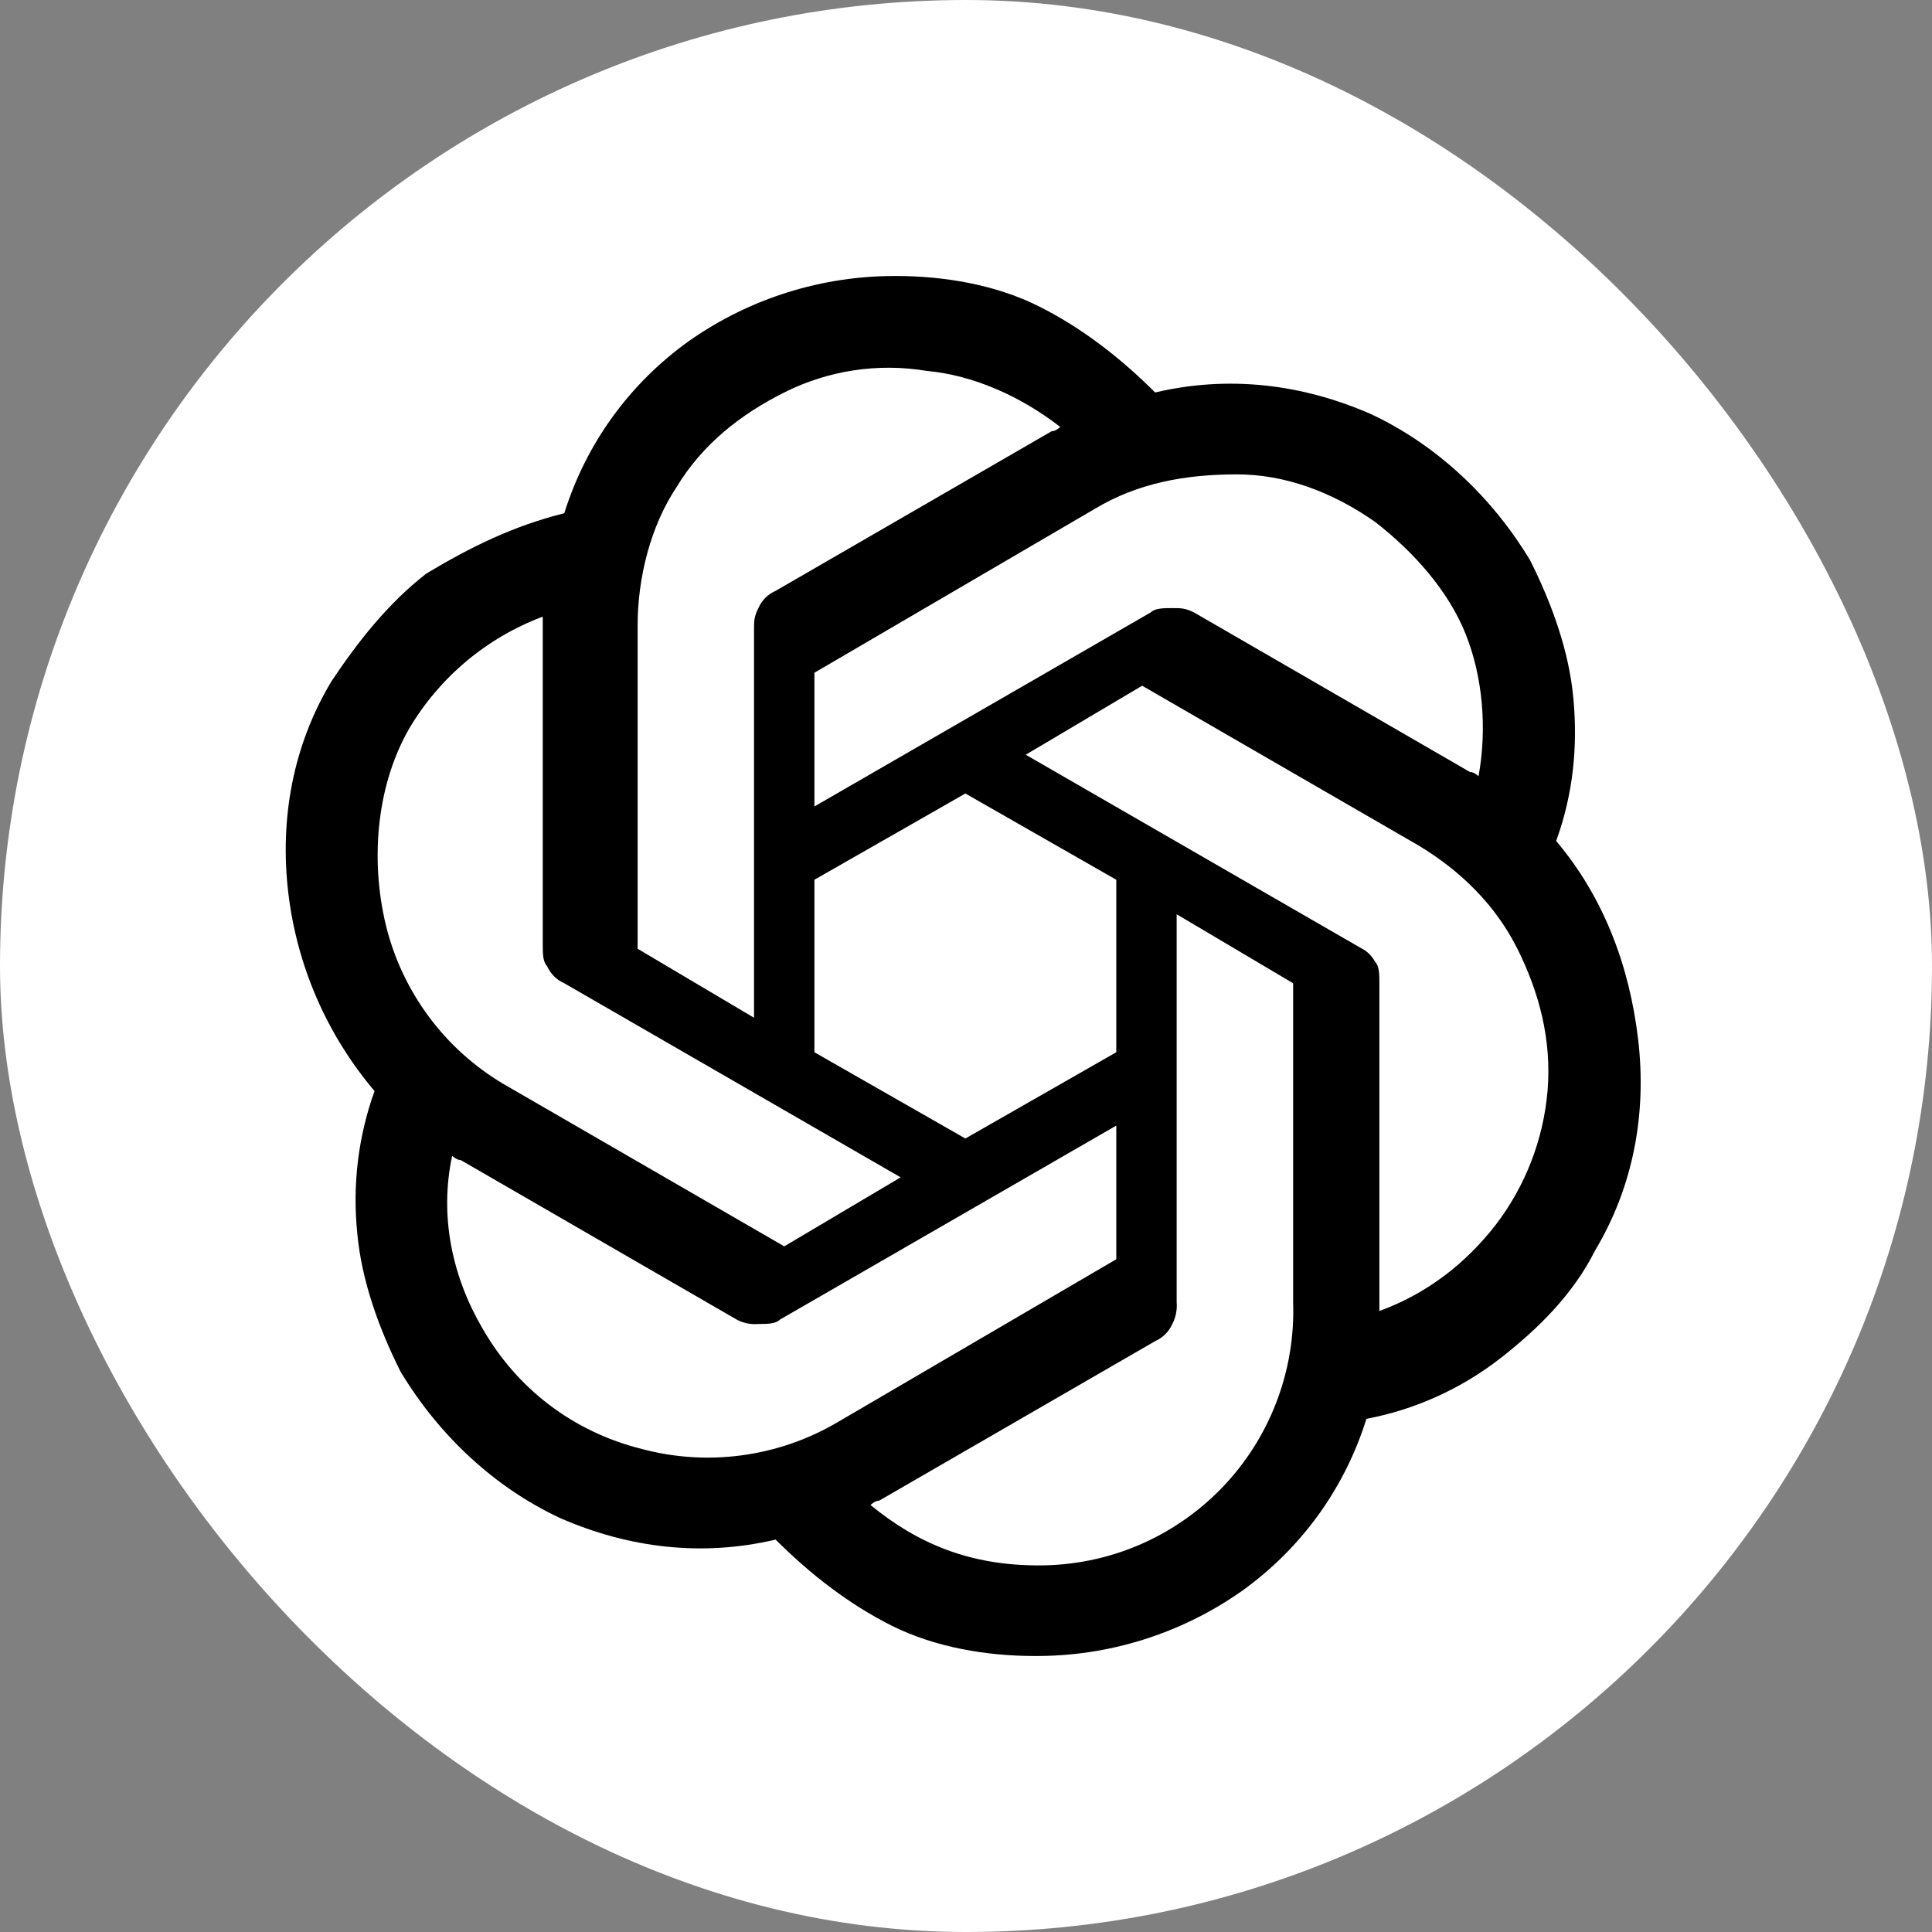 <svg width="28" height="28" viewBox="0 0 28 28" fill="none" xmlns="http://www.w3.org/2000/svg">
<rect x="0" y="0" width="28" height="28" fill="#808080" stroke="none"/>
<rect width="28" height="28" rx="14" fill="white"/>
<path d="M22.553 12.188C22.803 11.5 22.866 10.812 22.803 10.125C22.741 9.438 22.491 8.75 22.178 8.125C21.616 7.188 20.803 6.438 19.866 6C18.866 5.563 17.803 5.438 16.741 5.688C16.241 5.188 15.678 4.75 15.053 4.438C14.428 4.125 13.678 4 12.991 4C11.918 3.994 10.869 4.322 9.991 4.938C9.116 5.562 8.491 6.438 8.178 7.438C7.428 7.625 6.803 7.938 6.178 8.313C5.616 8.75 5.178 9.313 4.803 9.875C4.241 10.813 4.053 11.875 4.178 12.938C4.303 13.998 4.738 14.998 5.428 15.812C5.191 16.472 5.106 17.177 5.178 17.875C5.241 18.563 5.491 19.25 5.803 19.875C6.366 20.813 7.178 21.563 8.116 22C9.116 22.438 10.178 22.563 11.241 22.313C11.741 22.813 12.303 23.25 12.928 23.563C13.553 23.875 14.303 24 14.991 24C16.064 24.007 17.112 23.679 17.991 23.063C18.866 22.438 19.491 21.563 19.803 20.563C20.509 20.429 21.173 20.129 21.741 19.688C22.303 19.25 22.803 18.75 23.116 18.125C23.678 17.188 23.866 16.125 23.741 15.063C23.616 14 23.241 13.001 22.553 12.188ZM15.053 22.687C14.053 22.687 13.303 22.374 12.616 21.812C12.616 21.812 12.678 21.749 12.741 21.749L16.741 19.437C16.852 19.388 16.941 19.299 16.991 19.187C17.041 19.091 17.062 18.982 17.053 18.874V13.25L18.741 14.25V18.875C18.758 19.37 18.675 19.863 18.497 20.325C18.32 20.788 18.051 21.209 17.707 21.565C17.362 21.921 16.95 22.204 16.494 22.397C16.038 22.59 15.548 22.688 15.053 22.687ZM6.991 19.25C6.553 18.5 6.366 17.625 6.553 16.75C6.553 16.75 6.616 16.813 6.678 16.813L10.678 19.125C10.774 19.176 10.882 19.198 10.991 19.188C11.116 19.188 11.241 19.188 11.303 19.125L16.178 16.313V18.25L12.116 20.625C11.265 21.118 10.253 21.253 9.303 21C8.303 20.75 7.491 20.125 6.991 19.25ZM5.928 10.563C6.369 9.816 7.053 9.242 7.866 8.937V13.688C7.866 13.812 7.866 13.938 7.928 14C7.977 14.112 8.066 14.201 8.178 14.25L13.053 17.063L11.366 18.063L7.366 15.75C6.94 15.509 6.565 15.187 6.265 14.8C5.965 14.414 5.744 13.972 5.616 13.5C5.366 12.563 5.428 11.438 5.928 10.563ZM19.741 13.75L14.866 10.938L16.553 9.938L20.553 12.25C21.178 12.625 21.678 13.125 21.991 13.75C22.303 14.375 22.491 15.063 22.428 15.813C22.367 16.517 22.107 17.189 21.678 17.75C21.241 18.313 20.678 18.75 19.991 19V14.25C19.991 14.125 19.991 14 19.928 13.938C19.928 13.938 19.866 13.812 19.741 13.75ZM21.428 11.25C21.428 11.25 21.366 11.188 21.303 11.188L17.303 8.875C17.178 8.813 17.116 8.813 16.991 8.813C16.866 8.813 16.741 8.813 16.678 8.875L11.803 11.688V9.75L15.866 7.375C16.491 7 17.178 6.875 17.928 6.875C18.616 6.875 19.303 7.125 19.928 7.563C20.491 8 20.991 8.563 21.241 9.188C21.491 9.813 21.553 10.563 21.428 11.25ZM10.928 14.75L9.241 13.75V9.063C9.241 8.375 9.428 7.625 9.803 7.063C10.178 6.438 10.741 6 11.366 5.688C12.002 5.368 12.725 5.258 13.428 5.375C14.116 5.438 14.803 5.75 15.366 6.188C15.366 6.188 15.303 6.25 15.241 6.25L11.241 8.563C11.129 8.612 11.04 8.701 10.991 8.813C10.928 8.938 10.928 9 10.928 9.125V14.75ZM11.803 12.75L13.991 11.5L16.178 12.75V15.25L13.991 16.5L11.803 15.25V12.75Z" fill="black"/>
</svg>
